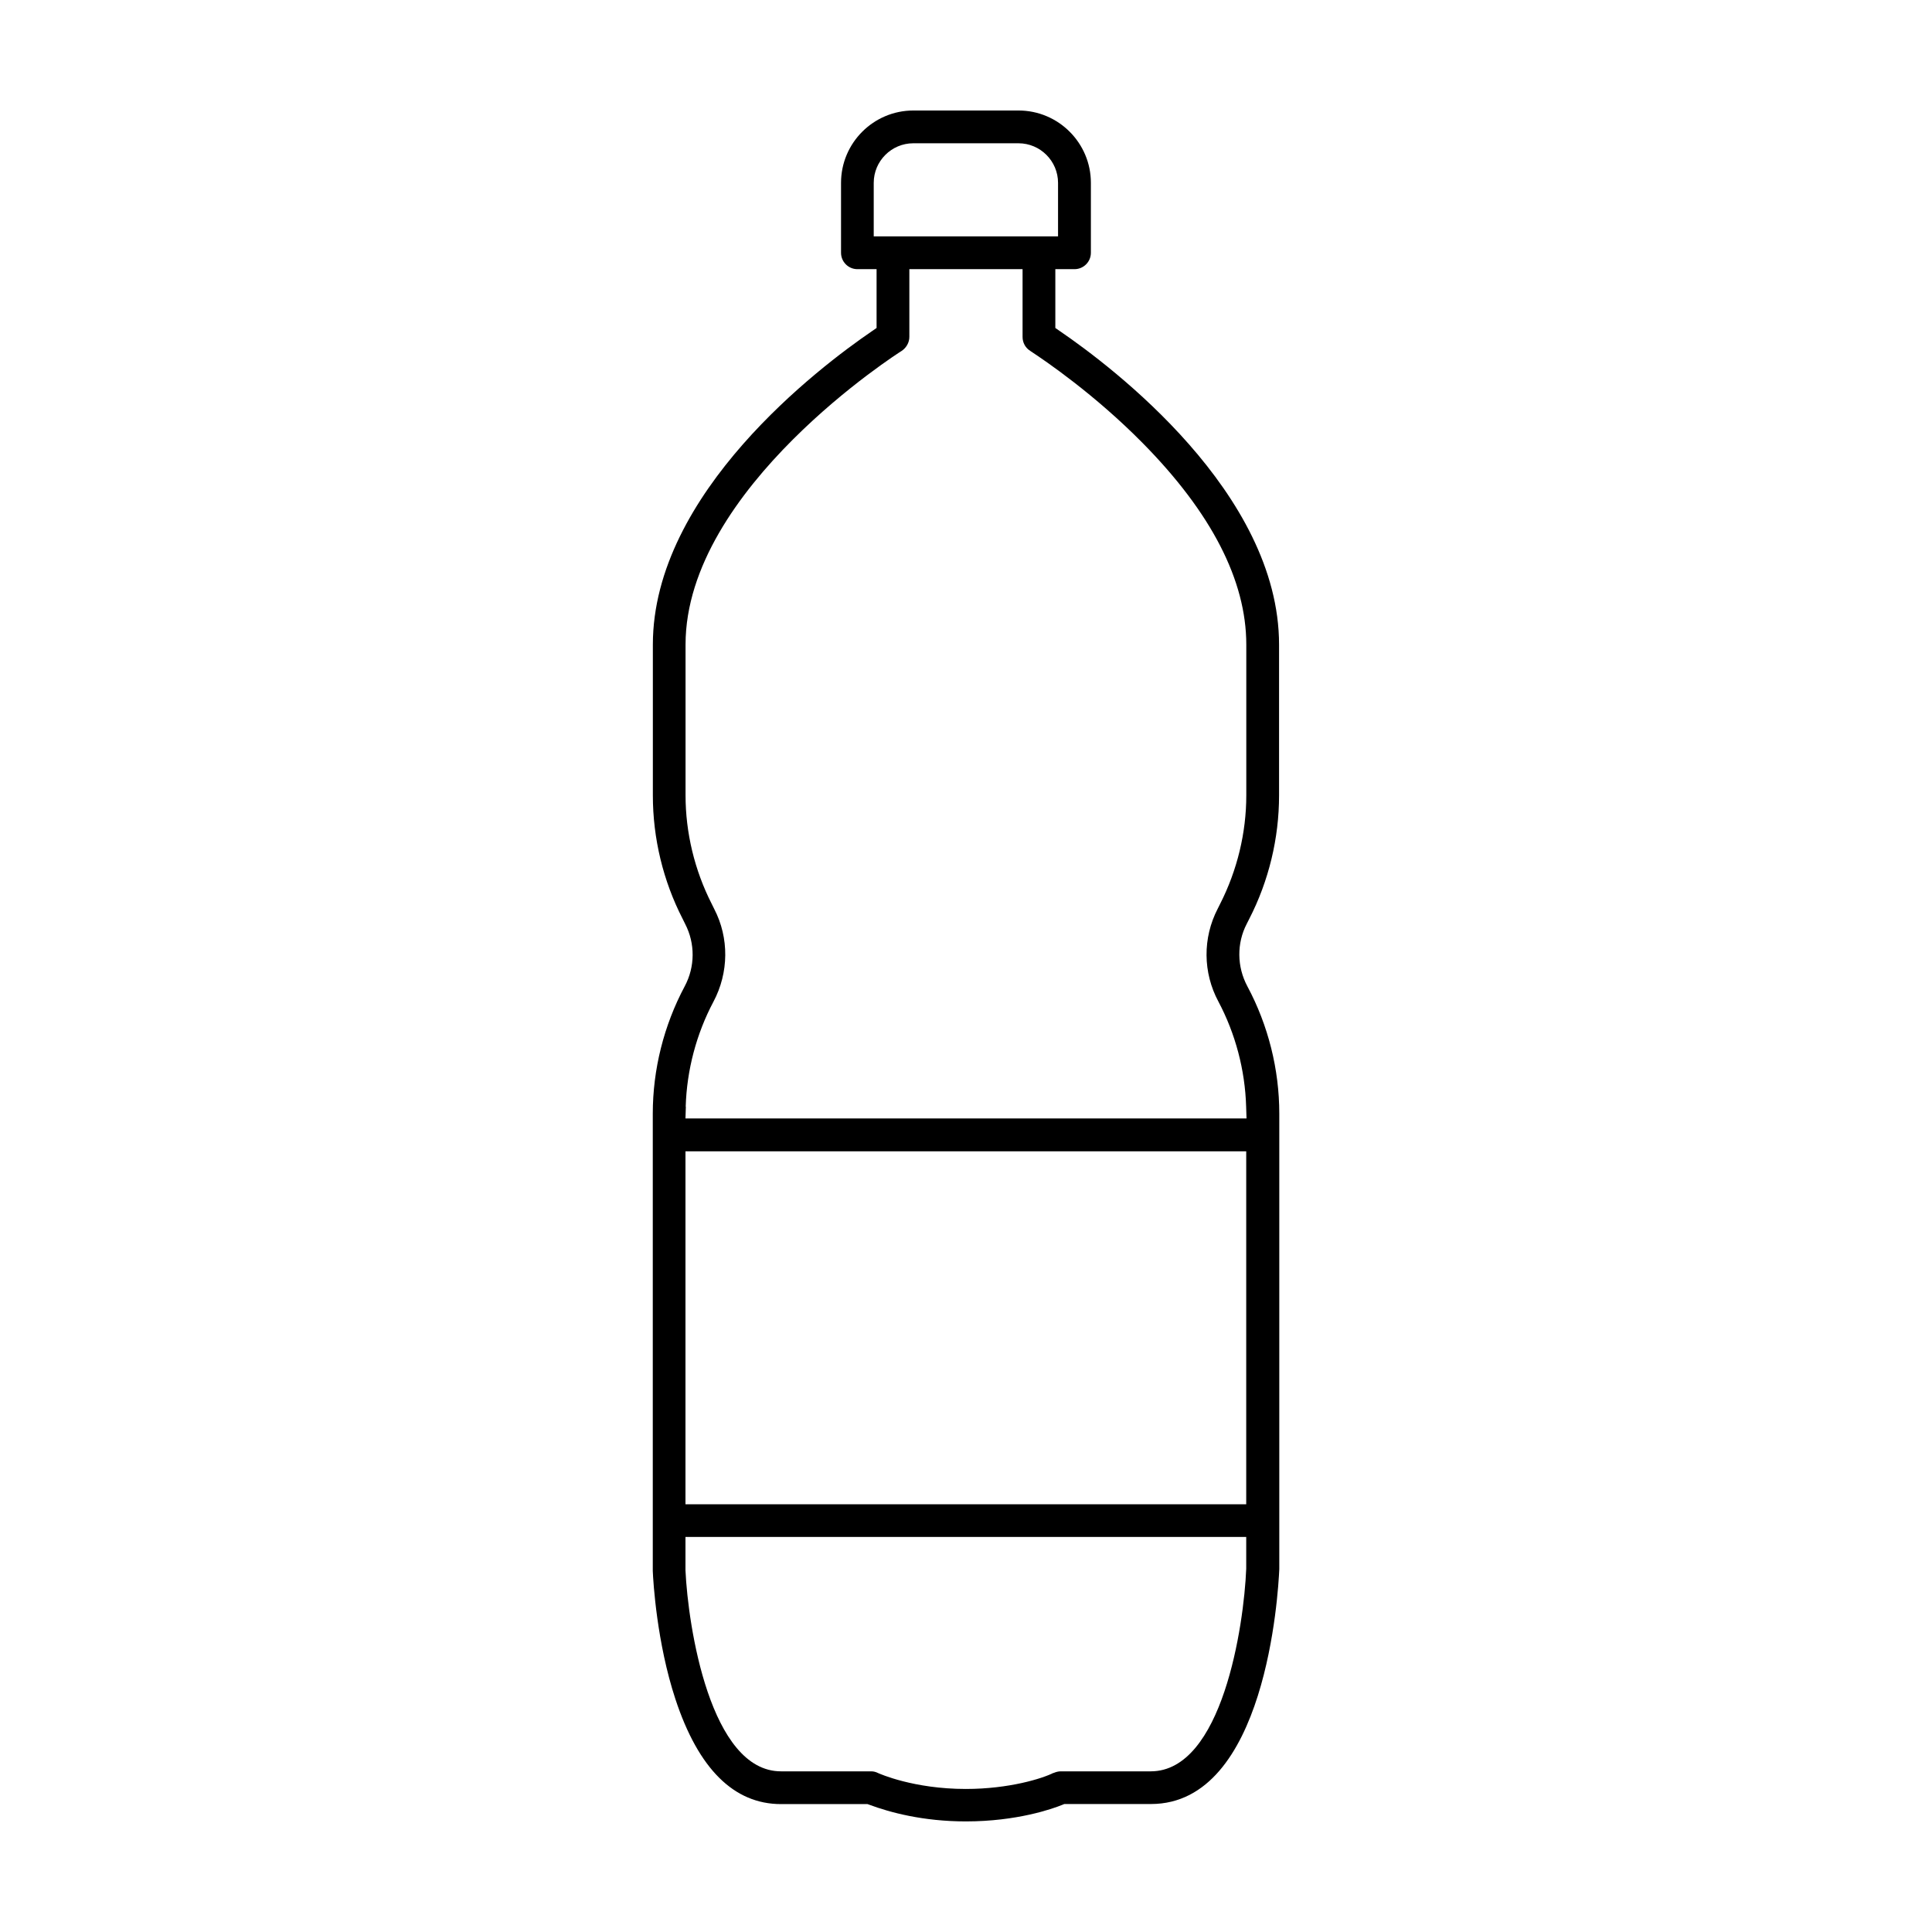 <?xml version="1.0" encoding="UTF-8"?>
<svg id="Layer_1" data-name="Layer 1" xmlns="http://www.w3.org/2000/svg" viewBox="0 0 250 250">
  <path d="M165.54,203.07v-58.96c0-5.73-1.43-11.43-4.13-16.48-1.36-2.54-1.39-5.57-.08-8.09l.32-.63c2.53-4.92,3.86-10.44,3.86-15.98v-19.51c0-19.66-21.66-35.99-28.3-40.53l-.65-.45v-7.61h2.48c1.17,0,2.12-.95,2.12-2.12v-9.05c0-5.16-4.2-9.36-9.36-9.36h-13.61c-5.16,0-9.36,4.2-9.36,9.36v9.05c0,1.17.95,2.12,2.12,2.12h2.48v7.61l-.65.45c-6.64,4.54-28.3,20.87-28.3,40.53v19.51c0,5.54,1.33,11.06,3.85,15.96l.33.67c1.31,2.53,1.29,5.55-.06,8.07-2.7,5.06-4.13,10.76-4.13,16.48v59.17c.06,1.43.52,9.26,2.93,16.59,2.97,9.01,7.57,13.58,13.66,13.58h11.2l.25.09c2.63.98,6.93,2.15,12.47,2.15,6.62,0,11.22-1.63,12.47-2.14l.27-.11h11.22c14.88,0,16.46-27.27,16.6-30.38ZM161.26,194.65h-72.56v-45.67h72.56v45.67ZM113.06,30.59v-6.93c0-2.82,2.3-5.12,5.12-5.12h13.61c2.82,0,5.12,2.3,5.12,5.12v6.93h-23.85ZM88.73,143.2c.14-4.73,1.38-9.42,3.59-13.58,2-3.77,2.04-8.26.1-12l-.33-.67c-2.21-4.34-3.38-9.2-3.38-14.03v-19.51c0-20.23,27.68-37.83,27.96-38,.61-.4,1-1.1,1-1.81v-8.77h14.65v8.77c0,.74.37,1.42.99,1.8l.08.06c1.85,1.21,8.27,5.58,14.48,11.88,8.89,9.01,13.4,17.78,13.4,26.07v19.51c0,4.83-1.17,9.68-3.38,14.03l-.32.64c-1.96,3.79-1.92,8.27.09,12.01,2.21,4.17,3.45,8.86,3.59,13.59l.05,1.54h-72.6l.05-1.54ZM137.25,229.21c-.29,0-.62.08-.93.22v-.02c-1.42.72-5.73,2.08-11.34,2.08-6.76,0-11.15-1.97-11.34-2.05-.31-.16-.6-.23-.93-.23h-11.65c-9.16,0-12.03-18.77-12.36-26.01v-4.32s72.56,0,72.56,0v4.11c-.29,7.34-3.09,26.22-12.36,26.22h-11.65Z"/>
</svg>